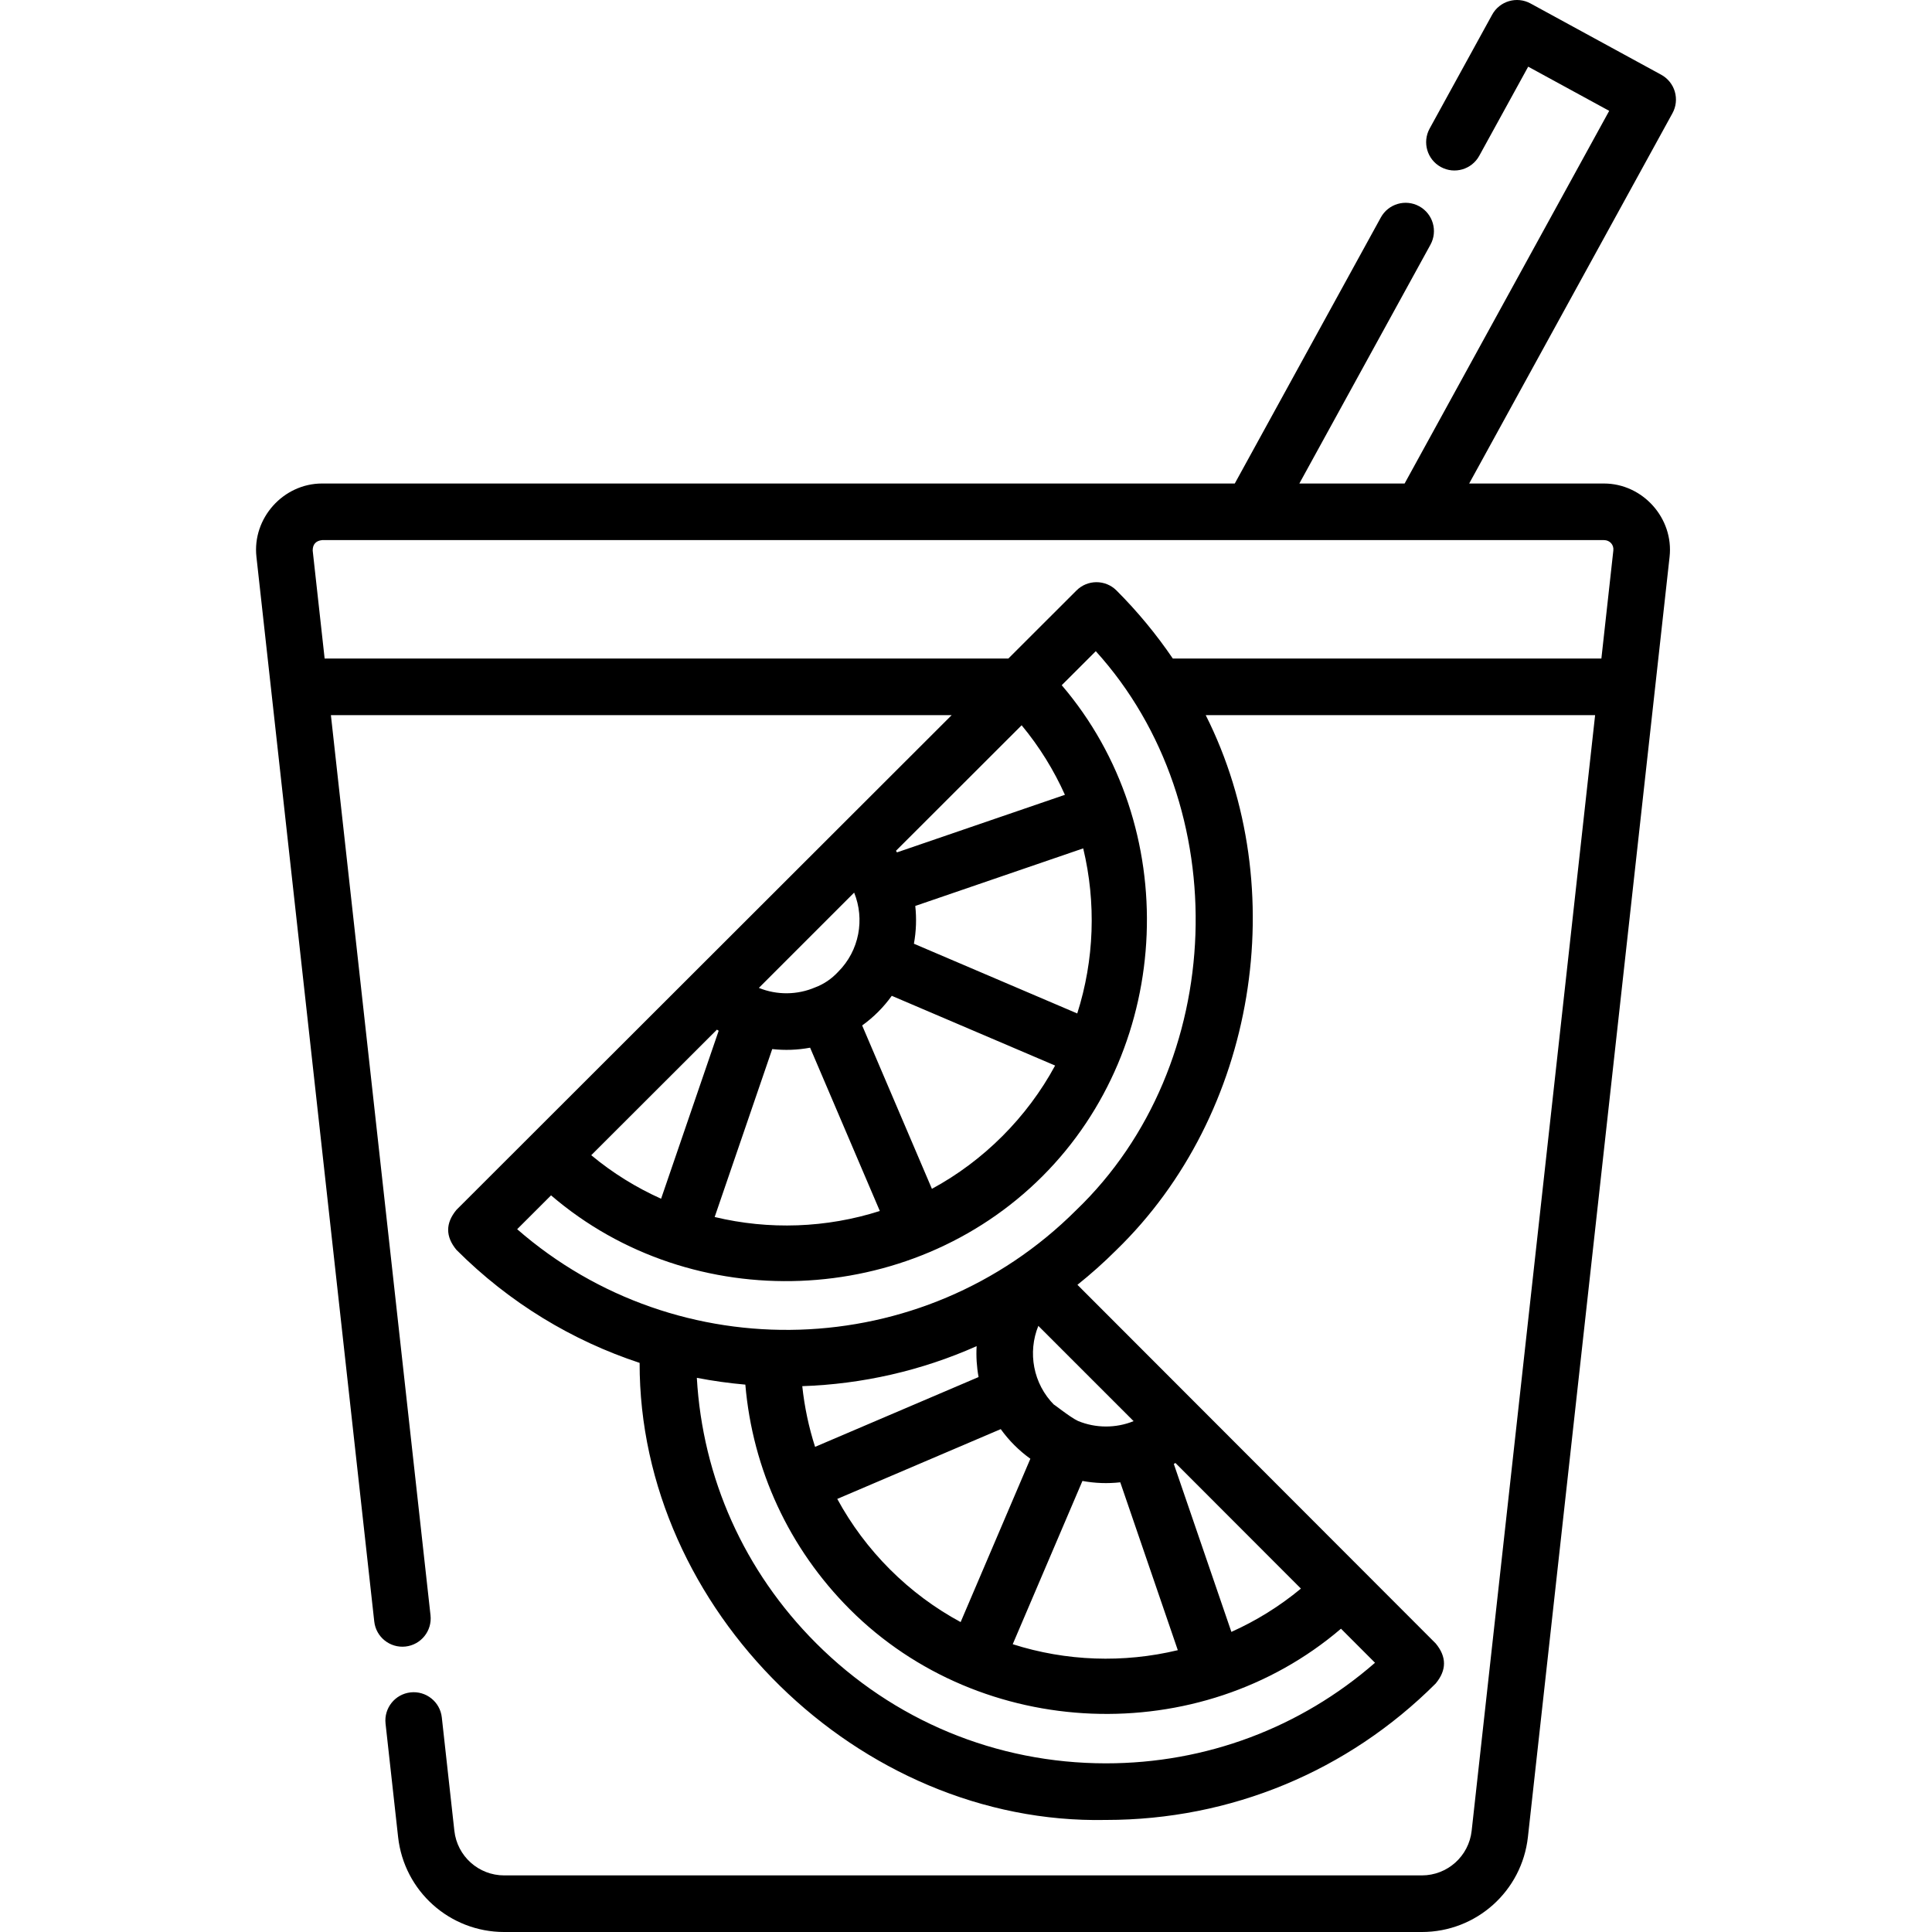 <?xml version="1.0" encoding="UTF-8" standalone="no"?>
<svg id="Layer_1" enable-background="new 0 0 512.001 512.001" height="512" viewBox="0 0 512.001 512.001" width="512" xmlns="http://www.w3.org/2000/svg"><path d="m443.847 24.284c-.56-1.912-1.858-3.523-3.607-4.478l-34.638-18.89c-3.63-1.979-8.176-.648-10.165 2.975l-16.567 30.178c-1.994 3.631-.666 8.19 2.965 10.184s8.191.666 10.184-2.965l12.967-23.621 21.469 11.708-54.217 98.759h-27.896l34.741-63.283c1.994-3.631.666-8.19-2.965-10.184s-8.191-.666-10.184 2.965l-38.704 70.502h-241.88c-10.282 0-18.525 9.206-17.394 19.425l31.226 282.161c.456 4.117 4.164 7.079 8.279 6.63 4.117-.456 7.085-4.163 6.63-8.279l-26.399-238.55h164.513l-131.238 131.101c-2.931 3.534-2.933 7.07-.006 10.607 14.097 14.111 30.784 24.089 48.545 29.949-.132 65.373 58.079 122.46 123.535 121.128h.066c32.995-.001 64.025-12.843 87.37-36.164 2.931-3.534 2.933-7.069.006-10.606l-94.948-95.049c3.547-2.834 6.977-5.884 10.262-9.166 37.169-36.021 46.873-95.823 23.736-141.799h103.191l-32.717 295.648c-.746 6.745-6.427 11.831-13.213 11.831h-243.171c-6.786 0-12.467-5.086-13.213-11.832l-3.325-30.041c-.456-4.117-4.165-7.083-8.28-6.629-4.117.456-7.085 4.163-6.629 8.28l3.325 30.04c1.588 14.356 13.678 25.182 28.122 25.182h243.171c14.444 0 26.534-10.826 28.122-25.181l37.544-339.261c1.131-10.22-7.112-19.425-17.394-19.425h-35.717l53.874-98.133c.959-1.747 1.183-3.804.624-5.717zm-158.365 244.293-43.285-18.48c.606-3.304.724-6.679.359-10.012l44.506-15.257c3.462 14.406 2.937 29.579-1.58 43.749zm-69.461-6.907c-4.733 2.029-10.149 2.08-14.914.132l25.25-25.25c2.84 7 1.424 15.336-4.247 21.001-1.765 1.887-3.794 3.259-6.089 4.117zm-26.024 11.197c.154.098.306.197.461.293l-15.261 44.518c-6.547-2.937-12.785-6.773-18.511-11.536zm14.652 5.151c3.391.368 6.642.257 10.039-.367l18.475 43.274c-14.176 4.527-29.357 5.057-43.77 1.596zm42.317 37.034-18.484-43.294c3.043-2.192 5.659-4.81 7.847-7.856l43.287 18.48c-7.407 13.712-18.942 25.255-32.65 32.67zm-9.258-89.162c-.087-.141-.174-.282-.263-.422l33.298-33.263c4.734 5.703 8.547 11.913 11.473 18.428zm55.4 241.415c-.02 0-.039 0-.059 0-29.016-.015-56.288-11.329-76.794-31.857-19.041-19.061-30.064-43.748-31.587-70.309 4.256.827 8.548 1.423 12.856 1.802 1.92 22.489 11.588 43.422 27.688 59.539 34.827 34.862 92.707 37.161 130.164 5.145l9.017 9.026c-19.771 17.242-44.806 26.654-71.285 26.654zm33.222-34.836-15.254-44.497c.142-.088.283-.179.424-.269l33.258 33.293c-5.703 4.734-11.913 8.548-18.428 11.473zm-90.507-16.59c-5.587-5.593-10.258-11.874-13.937-18.65l43.321-18.496c2.19 3.044 4.807 5.662 7.851 7.852l-18.479 43.284c-6.739-3.641-13.07-8.299-18.756-13.99zm49.865-39.306c-2.204-1.008-7.147-5.079-6.28-4.211-5.665-5.671-7.078-14.004-4.238-20.993l25.248 25.248c-4.691 1.911-10.048 1.896-14.73-.044zm1.17 15.894c3.395.62 6.638.729 10.026.361l15.25 44.487c-14.406 3.462-29.579 2.937-43.749-1.581zm-27.526-27.534-43.328 18.499c-1.665-5.198-2.808-10.581-3.393-16.084 15.798-.53 31.511-4.064 46.204-10.603-.153 2.735.02 5.485.517 8.188zm25.864-44.225c-40.595 40.551-105.538 42.227-148.141 5.044l8.98-8.971c37.528 32.208 95.233 29.892 130.191-5.03 34.855-34.818 37.153-92.718 5.145-130.164l9.026-9.017c37.227 41.095 34.92 109.651-5.201 148.138zm142.354-174.799-3.166 28.612h-113.572c-4.353-6.399-9.334-12.44-14.924-18.036-2.927-2.93-7.676-2.933-10.606-.006l-18.061 18.042h-181.189l-3.166-28.612c.001-1.665.83-2.59 2.484-2.775h339.716c1.517 0 2.673 1.211 2.484 2.775z"/></svg>